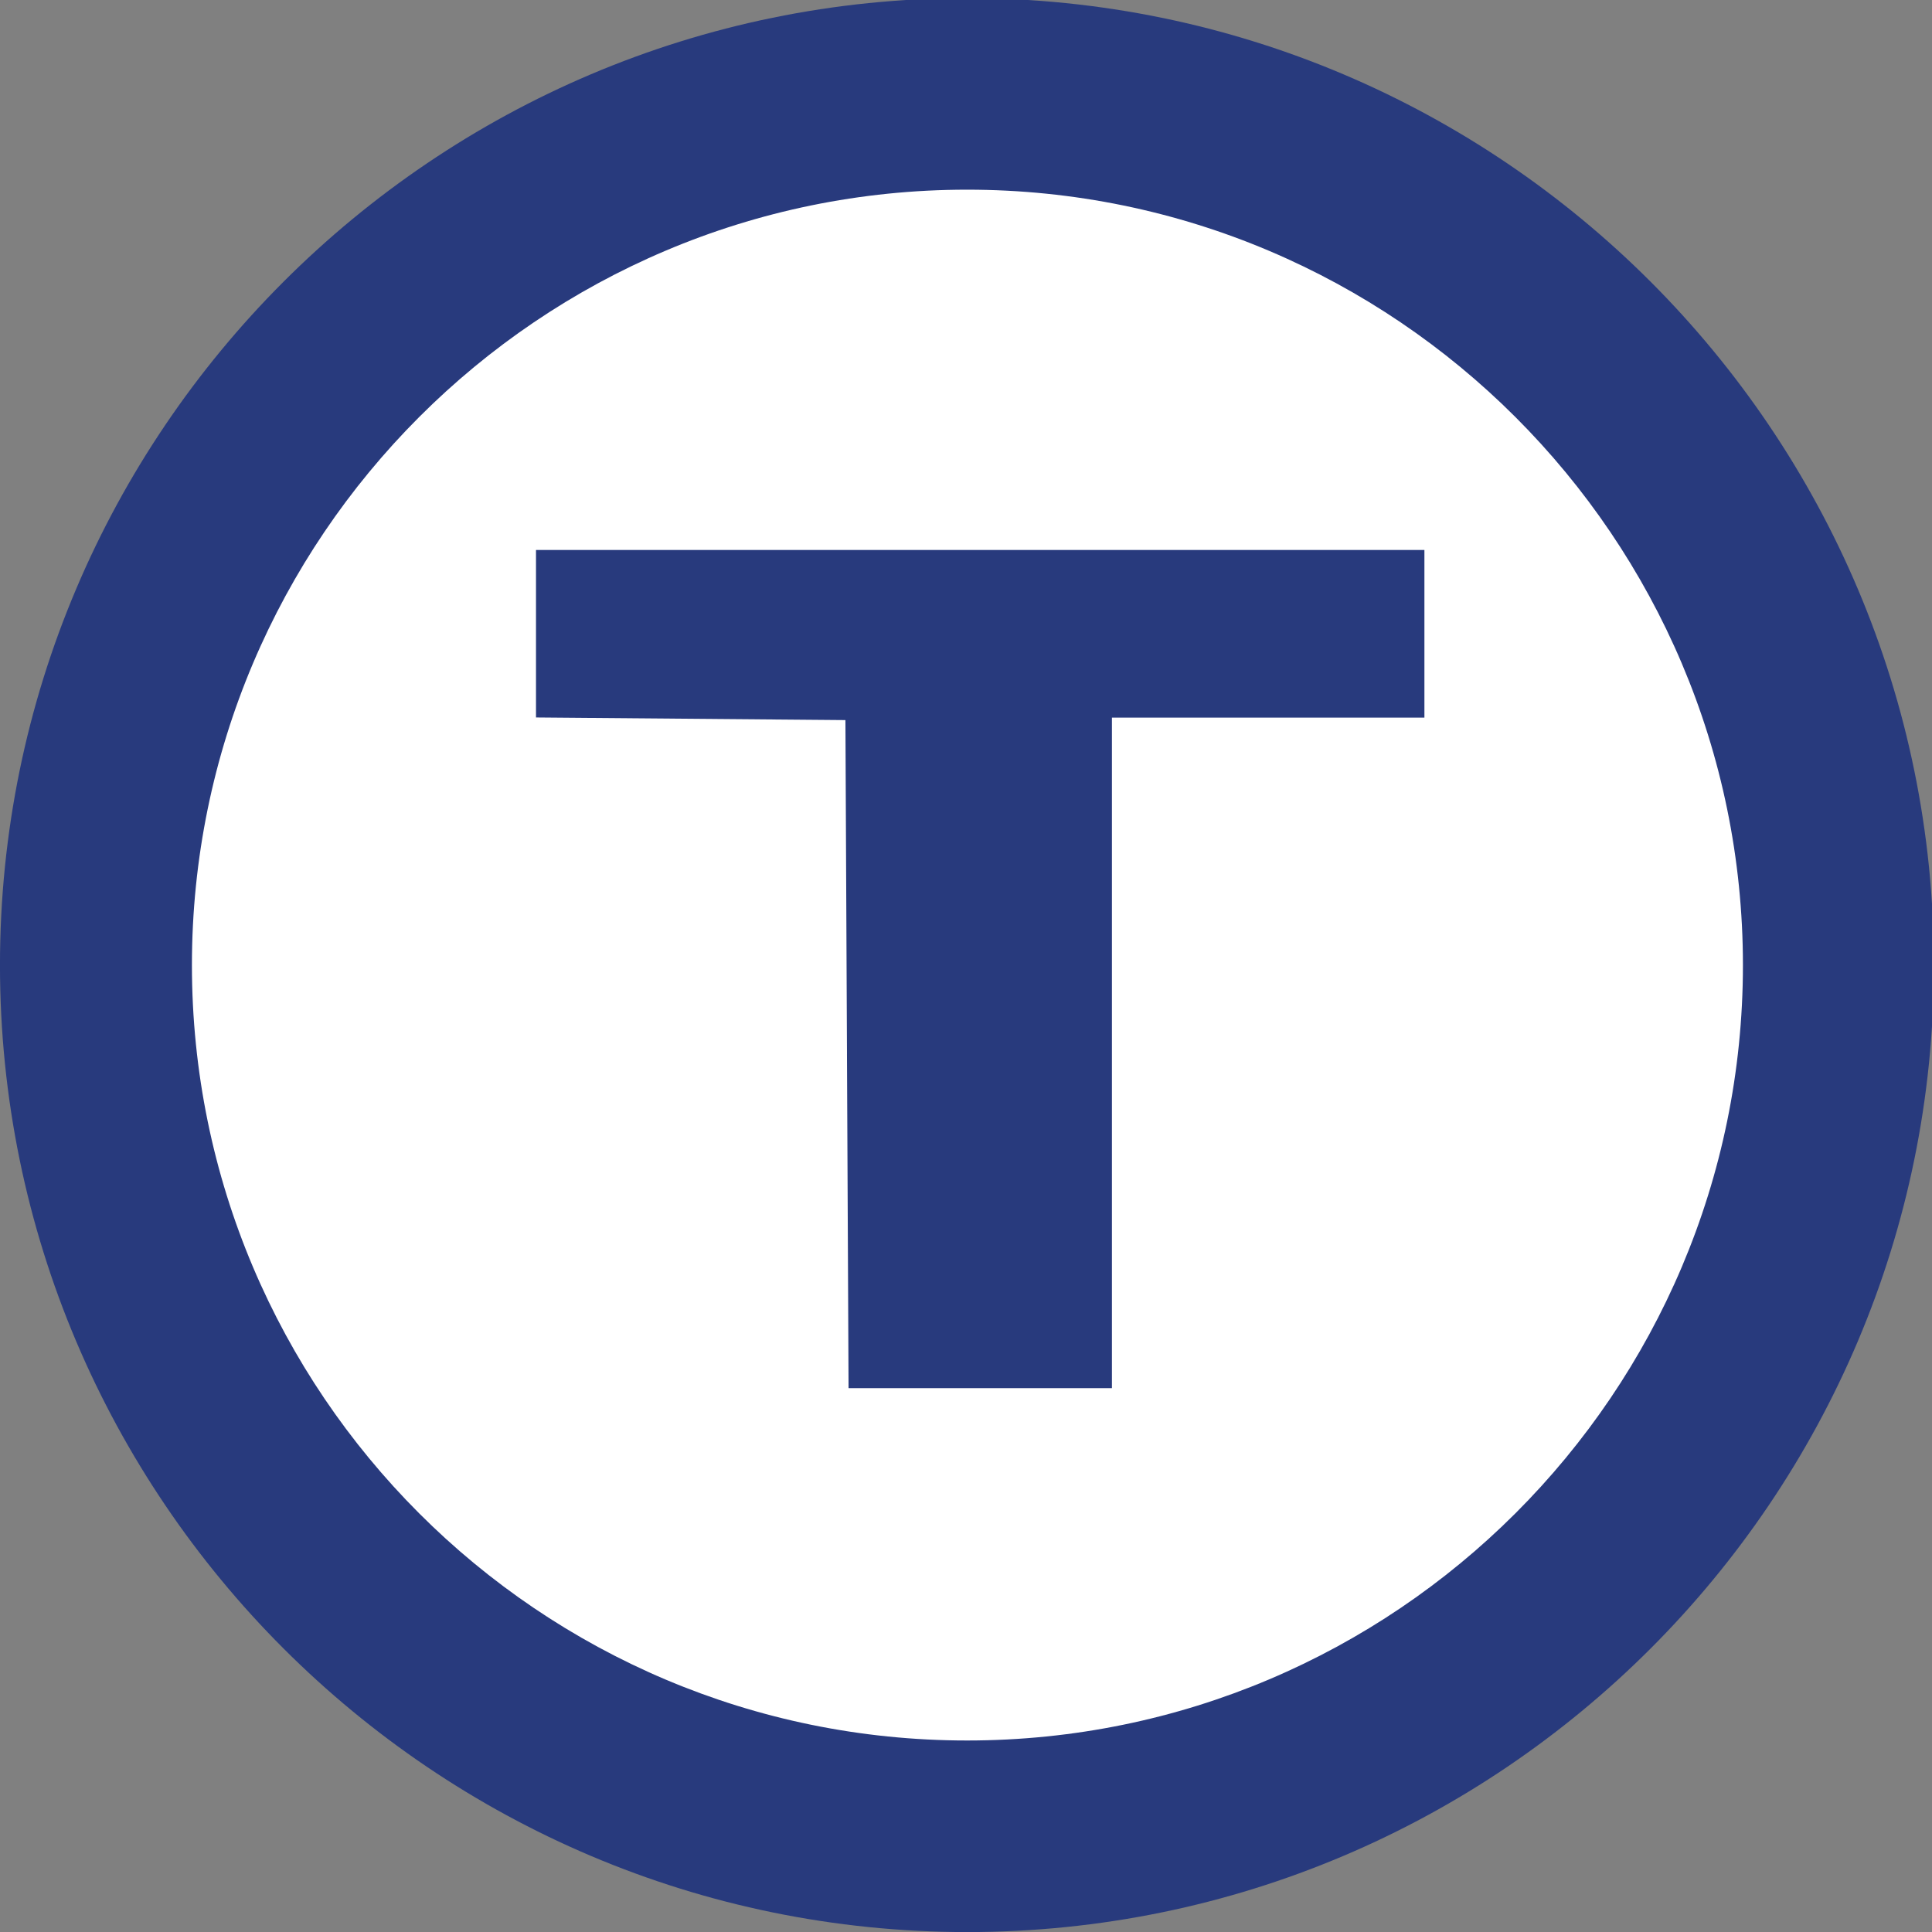 <?xml version="1.0" encoding="UTF-8" standalone="no"?>
<!-- Created with Inkscape (http://www.inkscape.org/) -->

<svg
   xmlns:dc="http://purl.org/dc/elements/1.1/"
   xmlns:cc="http://creativecommons.org/ns#"
   xmlns:rdf="http://www.w3.org/1999/02/22-rdf-syntax-ns#"
   xmlns:svg="http://www.w3.org/2000/svg"
   xmlns="http://www.w3.org/2000/svg"
   xmlns:sodipodi="http://sodipodi.sourceforge.net/DTD/sodipodi-0.dtd"
   xmlns:inkscape="http://www.inkscape.org/namespaces/inkscape"
   width="100"
   height="100"
   viewBox="0 0 100 100"
   id="svg8492"
   version="1.1"
   inkscape:version="0.91 r13725"
   sodipodi:docname="Tram.svg">
  <rect x="0" y="0" width="100" height="100" fill="#808080" stroke="none"/>
  <defs
     id="defs8494" />
  <sodipodi:namedview
     id="base"
     pagecolor="#ffffff"
     bordercolor="#666666"
     borderopacity="1.0"
     inkscape:pageopacity="0.0"
     inkscape:pageshadow="2"
     inkscape:zoom="3.959798"
     inkscape:cx="3.9633961"
     inkscape:cy="8.5530986"
     inkscape:document-units="px"
     inkscape:current-layer="layer1"
     showgrid="false"
     fit-margin-top="0"
     fit-margin-left="0"
     fit-margin-right="0"
     fit-margin-bottom="0"
     inkscape:window-width="1920"
     inkscape:window-height="1017"
     inkscape:window-x="-8"
     inkscape:window-y="-8"
     inkscape:window-maximized="1"
     units="px" />
  <g
     inkscape:label="Calque 1"
     inkscape:groupmode="layer"
     id="layer1"
     transform="translate(723.563,-470.621)">
    <ellipse
       style="opacity:1;fill:#ffffff;fill-opacity:0.999"
       id="path4191"
       cx="-673.102"
       cy="520.467"
       rx="46.474"
       ry="44.326" />
    <path
       style="opacity:1;fill:#283a7d;fill-opacity:1"
       d="m -679.723,525.182 -0.081,-17.289 -8.008,-0.068 -8.008,-0.068 0,-4.334 0,-4.334 22.992,0 22.992,0 0,4.338 0,4.338 -8.087,0 -8.087,0 0,17.353 0,17.353 -6.816,0 -6.816,0 -0.082,-17.289 z"
       id="path4156"
       inkscape:connector-curvature="0" />
    <g
       id="g140516"
       transform="matrix(9.837,0,0,-9.837,-673.504,470.523)">
      <path
         d="m 0,0 c -2.806,0 -5.089,-2.283 -5.089,-5.088 0,-2.806 2.283,-5.088 5.089,-5.088 2.807,0 5.087,2.282 5.087,5.088 C 5.087,-2.283 2.807,0 0,0 m 4.082,-5.088 c 0,-2.252 -1.831,-4.08 -4.082,-4.08 -2.251,0 -4.079,1.828 -4.079,4.08 0,2.249 1.828,4.08 4.079,4.08 2.251,0 4.082,-1.831 4.082,-4.08"
         style="fill:#283a7d;fill-opacity:1;fill-rule:nonzero;stroke:none"
         id="path140518"
         inkscape:connector-curvature="0" />
    </g>
    <ellipse
       style="opacity:1;fill:#000000;fill-opacity:0"
       id="path4138"
       cx="-674.571"
       cy="557.931"
       rx="12.627"
       ry="10.102" />
  </g>
</svg>
